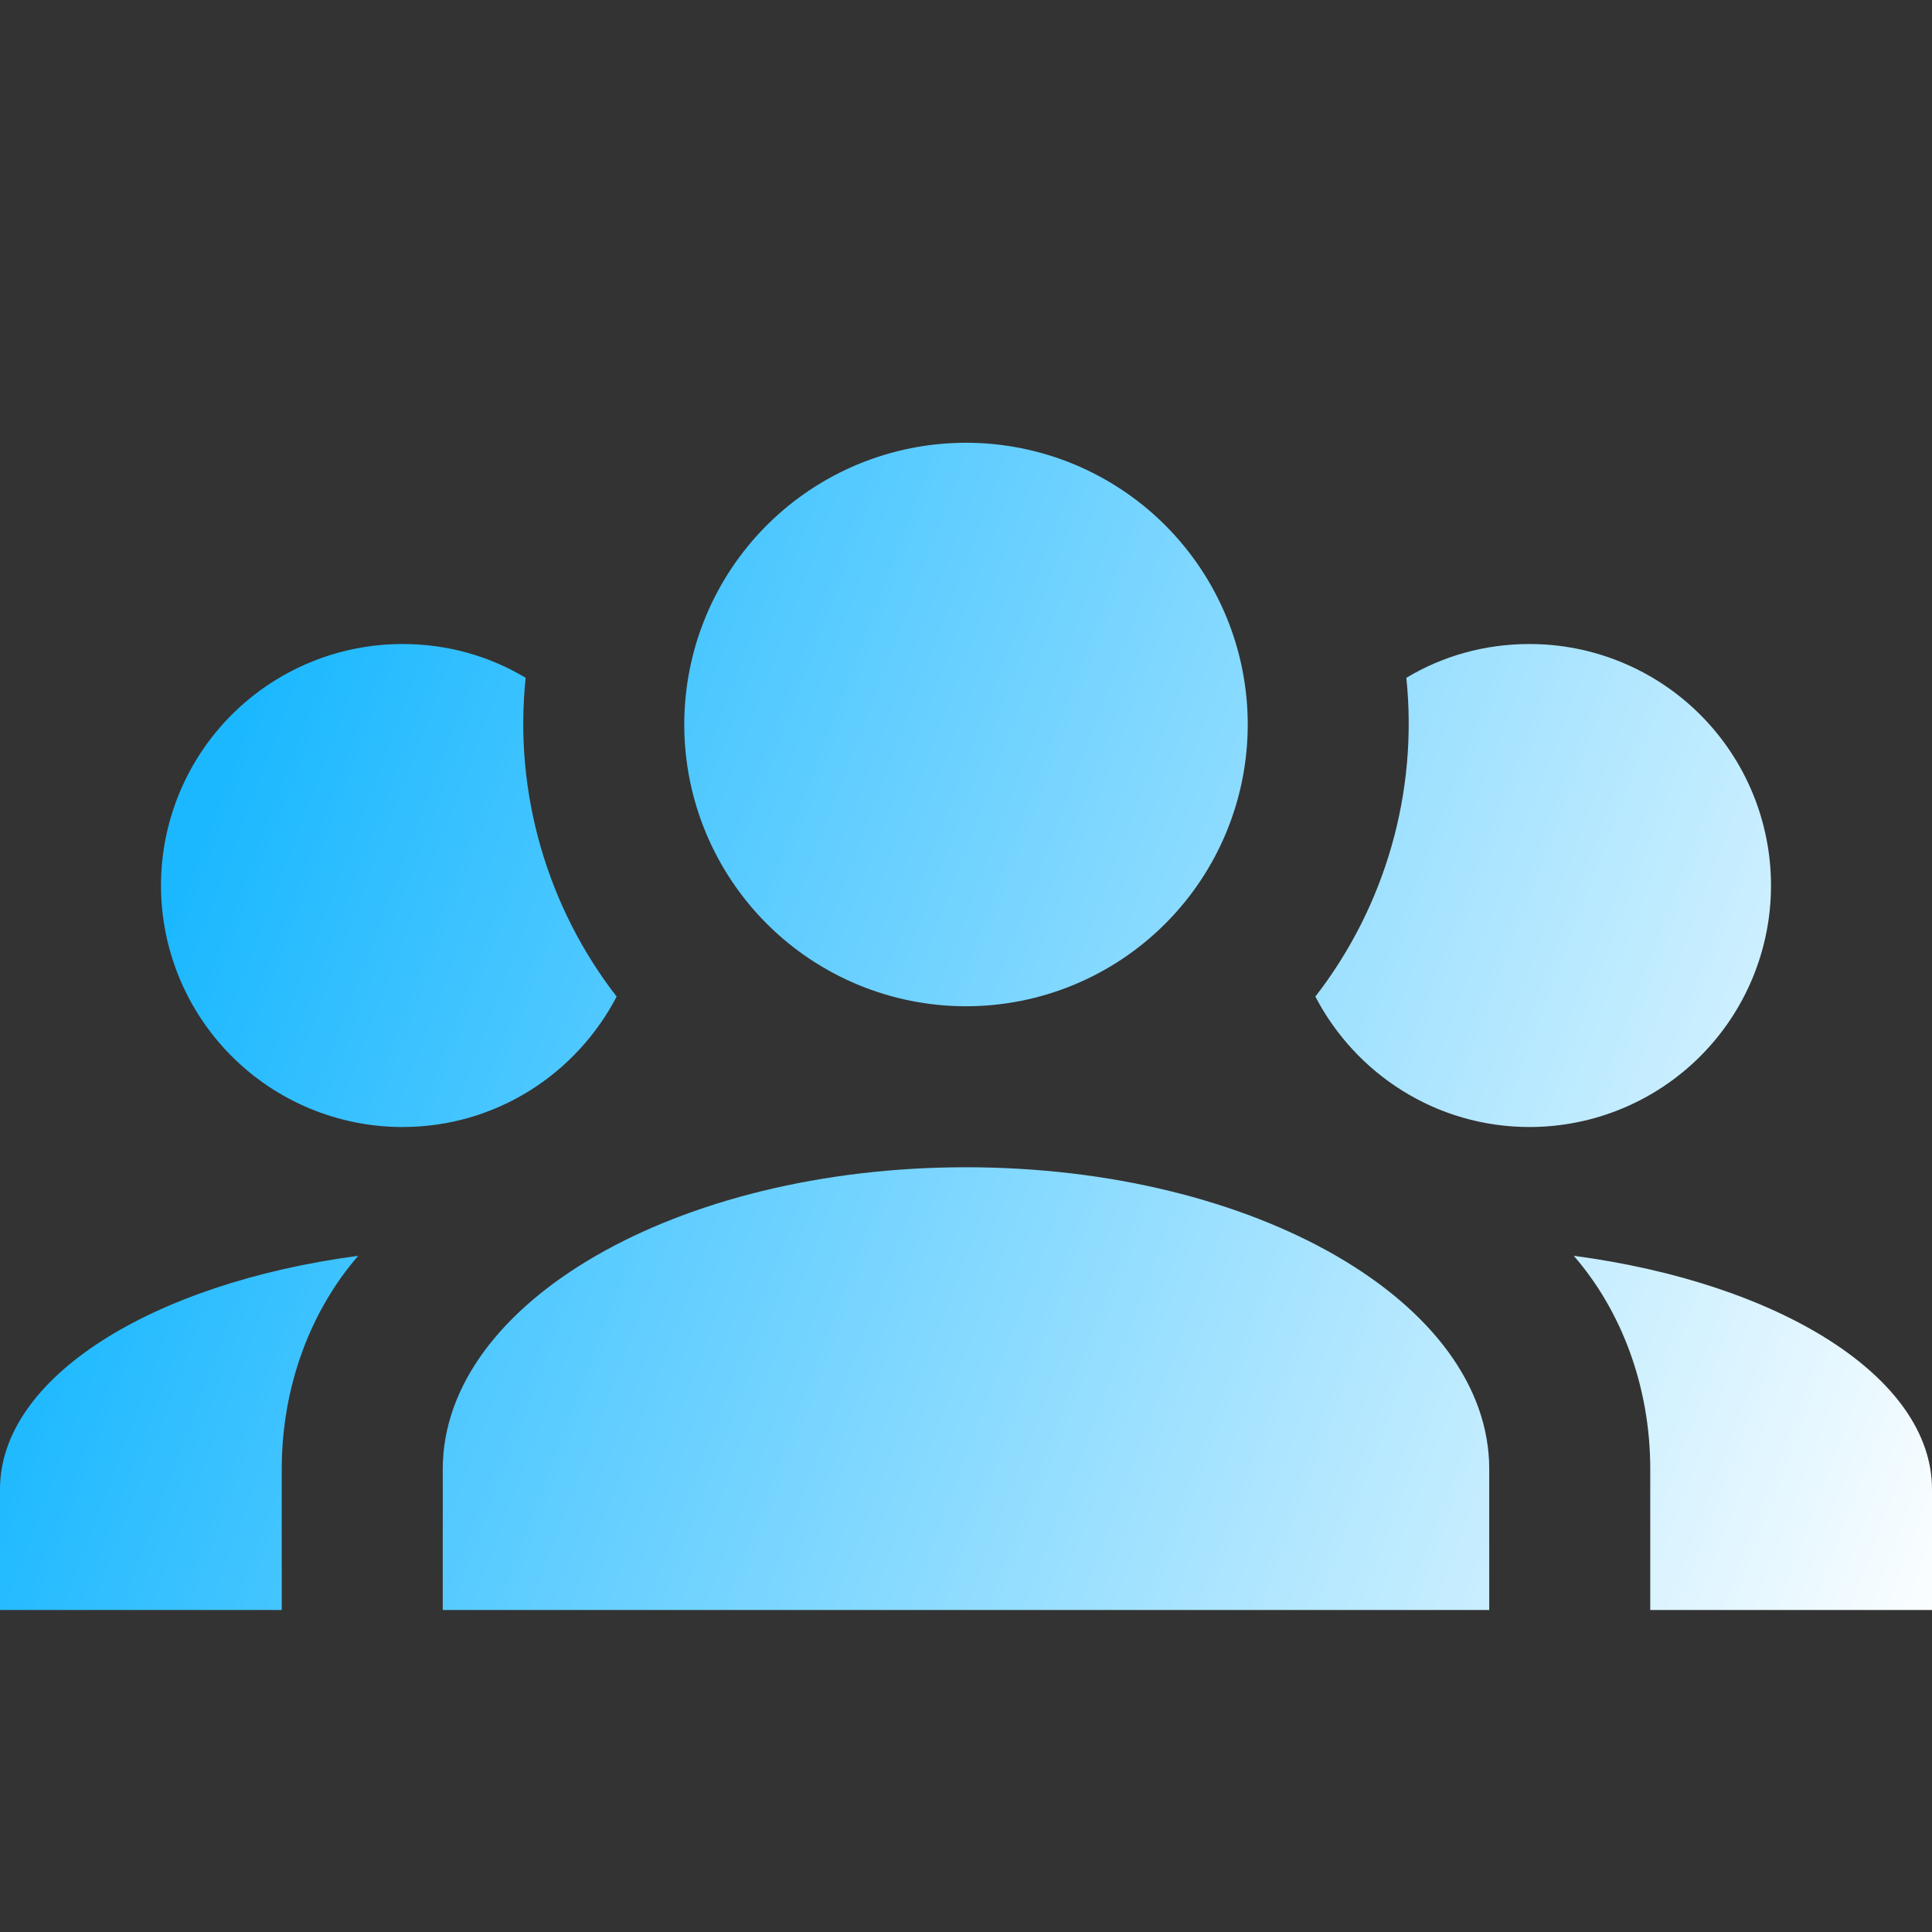 <svg width="76" height="76" viewBox="0 0 76 76" fill="none" xmlns="http://www.w3.org/2000/svg">
<rect x="0" y="0" width="76" height="76" fill="#333333" stroke="none"/>
<path d="M38 17.417C40.94 17.417 43.759 18.585 45.837 20.663C47.916 22.742 49.083 25.561 49.083 28.5C49.083 31.44 47.916 34.259 45.837 36.337C43.759 38.416 40.94 39.584 38 39.584C35.06 39.584 32.241 38.416 30.163 36.337C28.084 34.259 26.917 31.44 26.917 28.5C26.917 25.561 28.084 22.742 30.163 20.663C32.241 18.585 35.06 17.417 38 17.417ZM15.833 25.334C17.607 25.334 19.253 25.808 20.678 26.663C20.203 31.192 21.533 35.688 24.257 39.203C22.673 42.243 19.507 44.334 15.833 44.334C13.314 44.334 10.897 43.333 9.116 41.551C7.334 39.77 6.333 37.353 6.333 34.834C6.333 32.314 7.334 29.898 9.116 28.116C10.897 26.334 13.314 25.334 15.833 25.334ZM60.167 25.334C62.686 25.334 65.103 26.334 66.884 28.116C68.666 29.898 69.667 32.314 69.667 34.834C69.667 37.353 68.666 39.77 66.884 41.551C65.103 43.333 62.686 44.334 60.167 44.334C56.493 44.334 53.327 42.243 51.743 39.203C54.504 35.639 55.786 31.148 55.322 26.663C56.747 25.808 58.393 25.334 60.167 25.334ZM17.417 57.792C17.417 51.237 26.632 45.917 38 45.917C49.368 45.917 58.583 51.237 58.583 57.792V63.334H17.417V57.792ZM0 63.334V58.584C0 54.182 5.985 50.477 14.092 49.4C12.223 51.553 11.083 54.53 11.083 57.792V63.334H0ZM76 63.334H64.917V57.792C64.917 54.53 63.777 51.553 61.908 49.4C70.015 50.477 76 54.182 76 58.584V63.334Z" fill="url(#paint0_linear_1663_1145)"/>
<defs>
<linearGradient id="paint0_linear_1663_1145" x1="13.525" y1="17.417" x2="84.748" y2="44.382" gradientUnits="userSpaceOnUse">
<stop stop-color="#1BB8FF"/>
<stop offset="1" stop-color="white"/>
</linearGradient>
</defs>
</svg>
